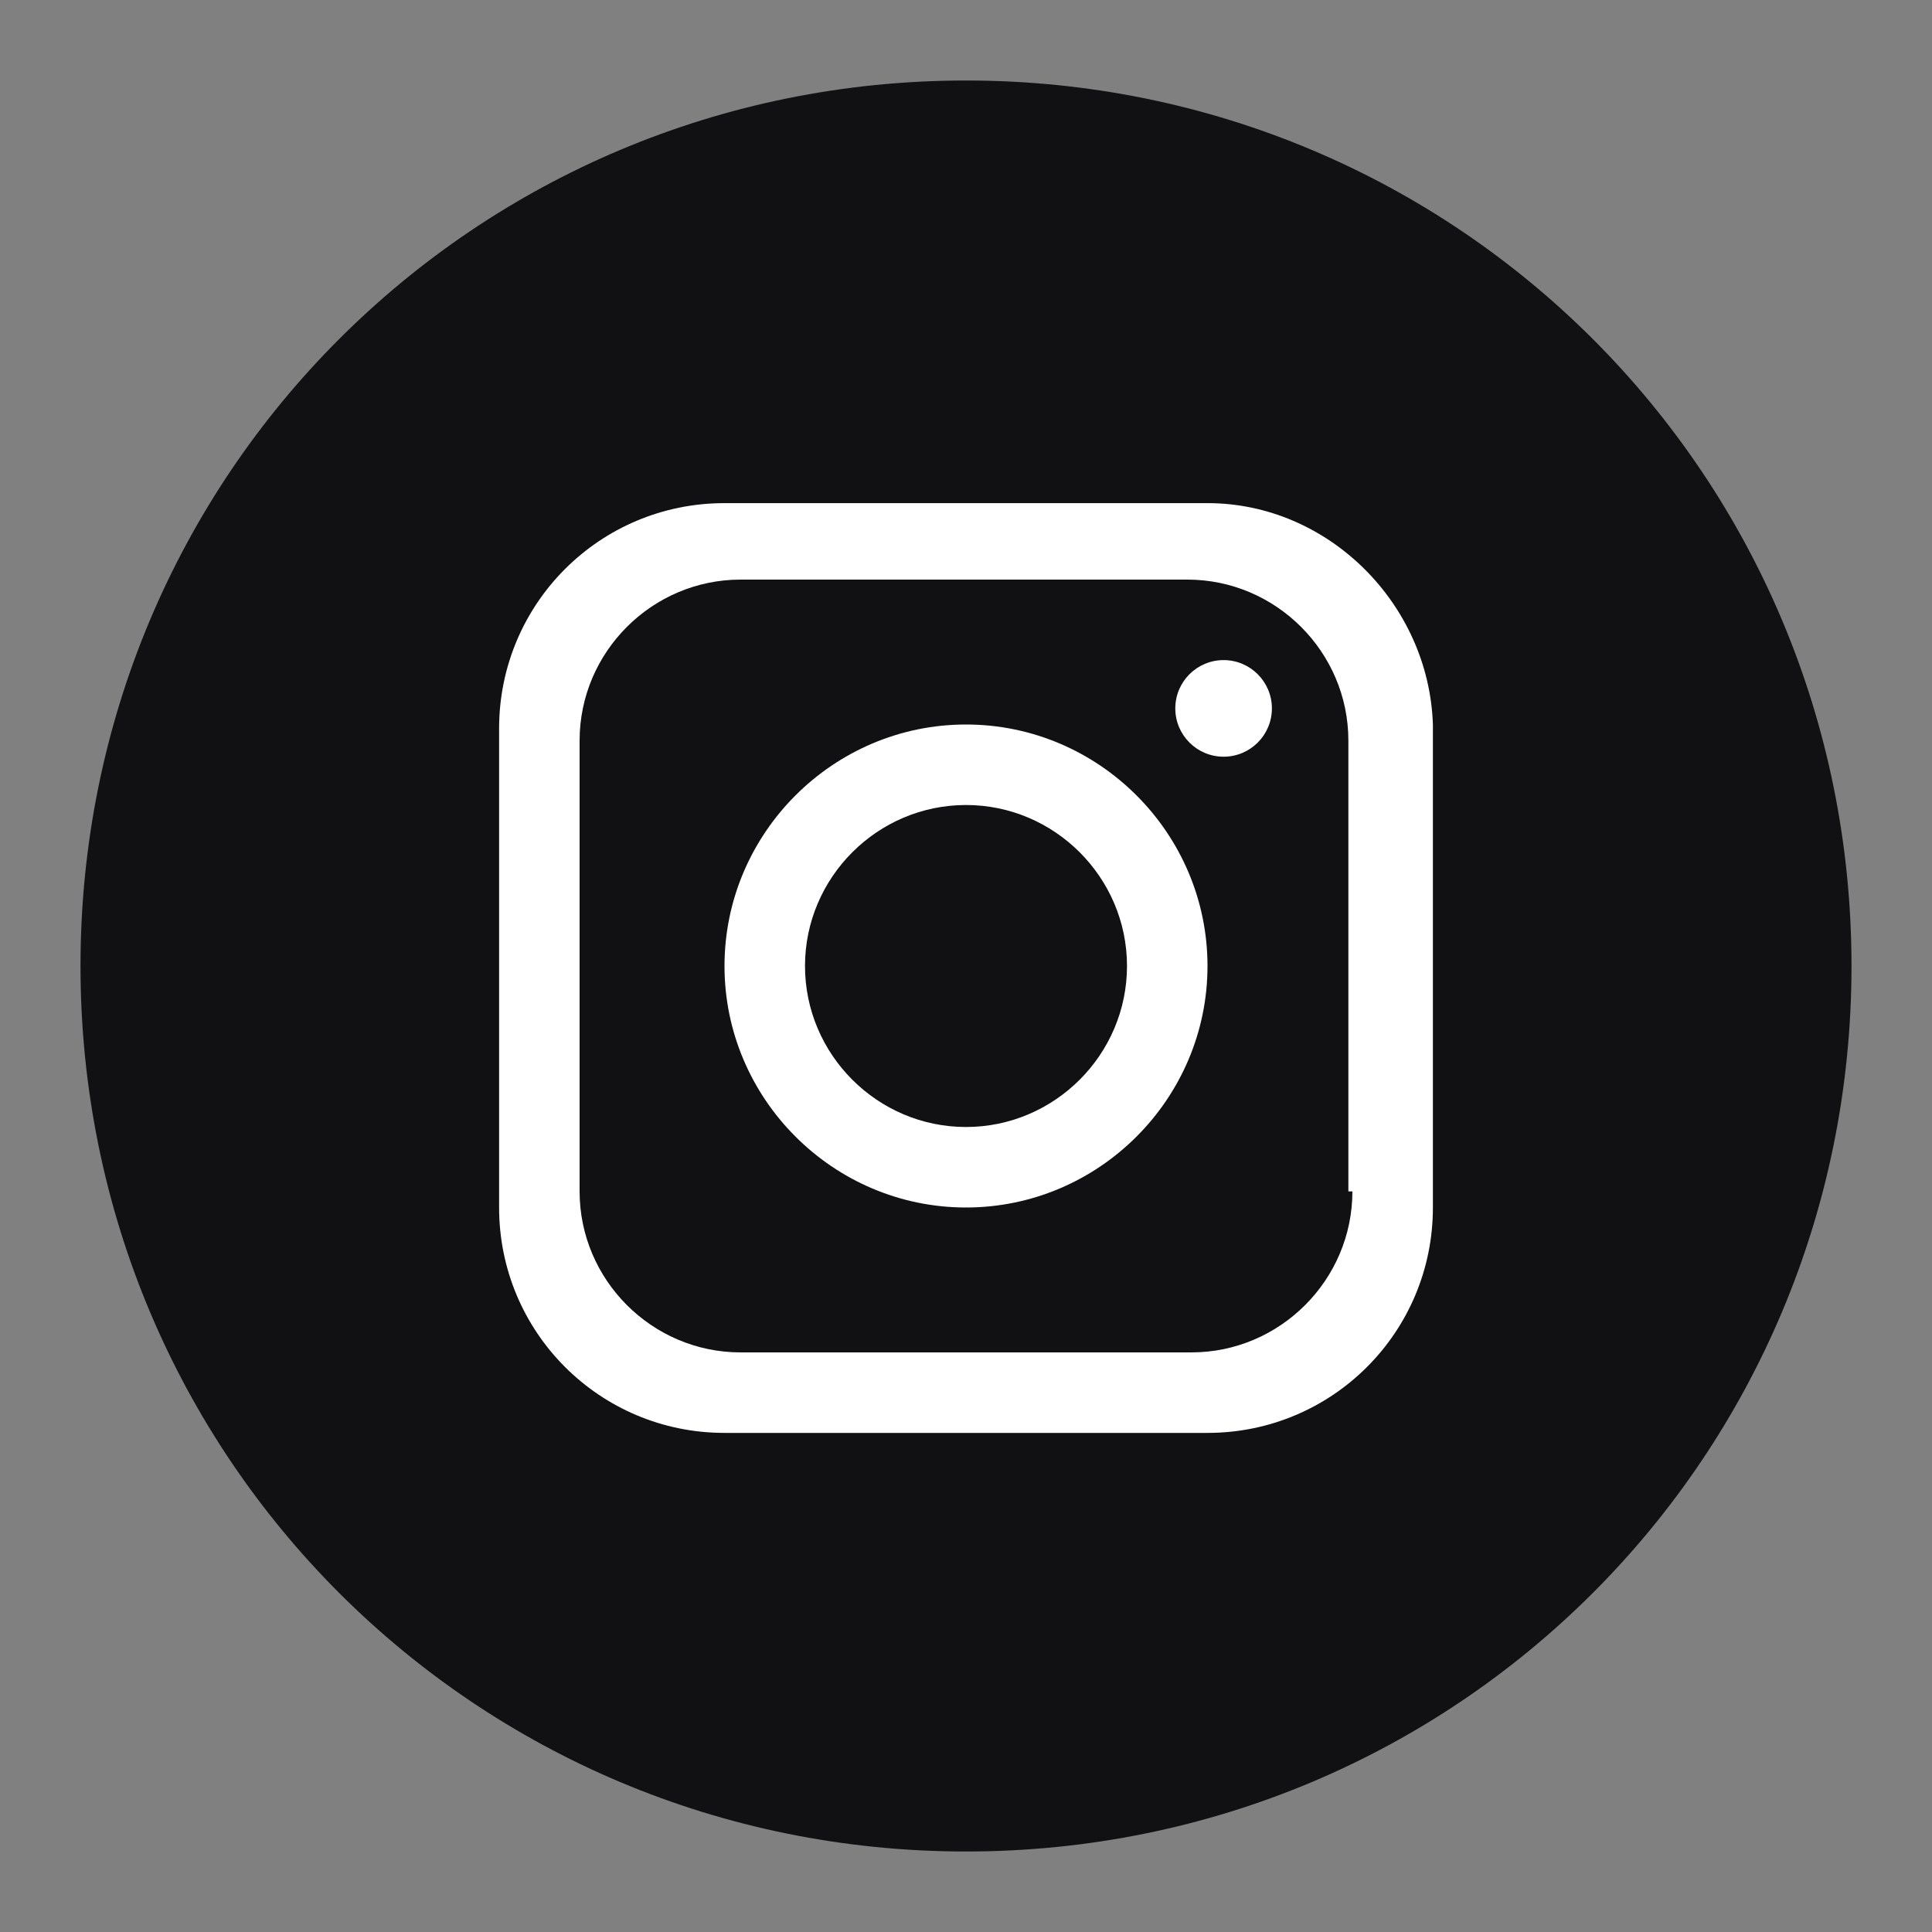 <?xml version="1.0" encoding="utf-8"?>
<!-- Generator: Adobe Illustrator 27.0.0, SVG Export Plug-In . SVG Version: 6.00 Build 0)  -->
<svg version="1.1" id="Capa_1" xmlns="http://www.w3.org/2000/svg" xmlns:xlink="http://www.w3.org/1999/xlink" x="0px" y="0px"
	 viewBox="0 0 48 48" style="enable-background:new 0 0 48 48;" xml:space="preserve">
<rect x="0" y="0" width="48" height="48" fill="#808080" stroke="none"/>
<style type="text/css">
	.st0{fill:#111114;}
	.st1{fill:#FFFFFF;}
</style>
<g>
	<path class="st0" d="M46,24c0,12.2-9.8,22-22,22h0C11.8,46,2,36.2,2,24v0C2,11.8,11.8,2,24,2h0C36.2,2,46,11.8,46,24L46,24z"/>
	<path class="st1" d="M30,12.5H18c-3.1,0-5.6,2.5-5.6,5.6V30c0,3.1,2.5,5.6,5.6,5.6H30c3.1,0,5.6-2.5,5.6-5.6V18
		C35.5,15,33,12.5,30,12.5z M33.6,29.6c0,2.2-1.8,4-4,4H18.4c-2.2,0-4-1.8-4-4V18.4c0-2.2,1.8-4,4-4h11.1c2.2,0,4,1.8,4,4V29.6z"/>
	<path class="st1" d="M24,18c-3.3,0-6,2.7-6,6c0,3.3,2.7,6,6,6s6-2.7,6-6C30,20.7,27.3,18,24,18z M24,28c-2.2,0-4-1.8-4-4s1.8-4,4-4
		s4,1.8,4,4S26.2,28,24,28z"/>
	<circle class="st1" cx="30.4" cy="17.6" r="1.2"/>
</g>
</svg>

